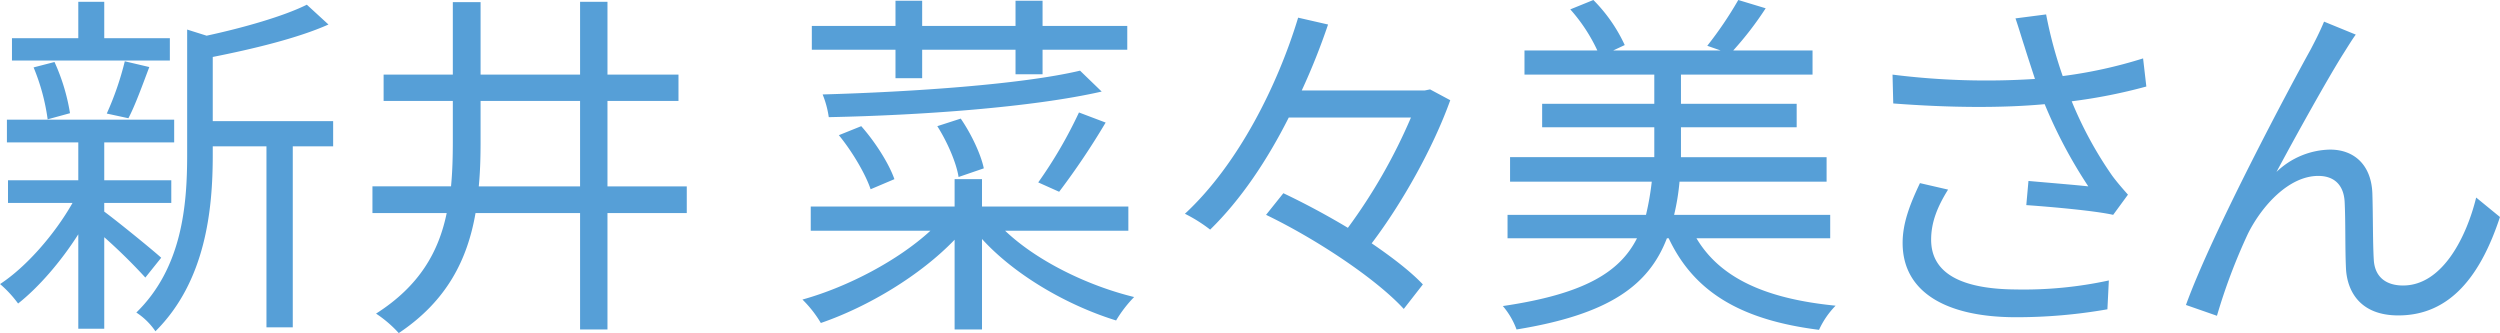 <svg xmlns="http://www.w3.org/2000/svg" width="693.529" height="92.41" viewBox="0 0 693.529 92.41">
  <defs>
    <style>
      .cls-1 {
        fill: #569fd7;
        fill-rule: evenodd;
      }
    </style>
  </defs>
  <path id="新井_菜々美さん" data-name="新井 菜々美さん" class="cls-1" d="M896.9,1192.22H878.7v-10.1h-7.2v10.1h-18.4v6.2h43.8v-6.2Zm-11.5,22.2c1.9-3.6,3.9-9.2,5.8-14.2l-6.8-1.6a82.841,82.841,0,0,1-5,14.5Zm-16.2-1.4a55.3,55.3,0,0,0-4.3-14.2l-5.8,1.5a57.574,57.574,0,0,1,3.9,14.4Zm25.3,40.1c-2.3-2.1-12-10-15.8-12.8v-2.4h18.6v-6.3H878.7v-10.5h19.4v-6.3h-46.4v6.3h19.8v10.5h-19.5v6.3h17.9c-5,8.8-12.9,17.8-20.1,22.5a32.044,32.044,0,0,1,5,5.4c5.6-4.4,11.8-11.5,16.7-19.2v26.2h7.2v-25.4a154.489,154.489,0,0,1,11.4,11.2Zm47.7-37.9H908.8v-17.8c11.1-2.2,23.6-5.2,32.1-9l-6-5.5c-6.4,3.2-17.6,6.4-27.8,8.6l-5.4-1.7v34.8c0,14-1.4,31.3-14.1,43.7a18.774,18.774,0,0,1,5.3,5.2c14-13.9,15.9-33.9,15.9-48.8v-2.5h14.9v50.2H931v-50.2h11.2v-7Zm40.4,18.1c0.4-4.1.5-8.3,0.5-12.5v-11.2h27.6v23.7H982.6Zm57.7,0h-22v-23.7H1038v-7.3h-19.7v-20.2h-7.6v20.2H983.1v-20.1h-7.7v20.1h-19.2v7.3h19.2v11.1c0,4.3-.1,8.5-0.5,12.6h-21.8v7.4h20.6c-2.2,10.7-7.5,20.2-19.6,27.9a33.187,33.187,0,0,1,6.3,5.4c13.5-9,19.1-20.6,21.3-33.3h29v32.3h7.6v-32.3h22v-7.4Zm57.9-30h7.4v-7.9h25.9v6.8h7.5v-6.8h23.5v-6.6H1139v-7h-7.5v7h-25.9v-7h-7.4v7h-23.21v6.6h23.21v7.9Zm51.2-2.1c-16,3.8-46.5,5.9-71.41,6.6a26.637,26.637,0,0,1,1.7,6.3c25.31-.5,56.41-2.7,75.71-7.1Zm-26.7,27.1c-0.8-3.9-3.5-9.6-6.4-13.8l-6.5,2.1c2.8,4.4,5.3,10.2,5.9,14.1Zm-24.8,3c-1.5-4.3-5.3-10.3-9.2-14.7l-6.21,2.5c3.7,4.5,7.41,10.8,8.81,15Zm51.2-18.5a124.417,124.417,0,0,1-11.3,19.4l5.8,2.6a205.865,205.865,0,0,0,12.9-19.2Zm13.7,32.8v-6.7h-40.6v-7.6h-7.6v7.6h-39.91v6.7h33.21c-8.9,8.2-22.91,15.6-35.51,19.1a31.782,31.782,0,0,1,5.1,6.5c13.11-4.5,27.61-13.2,37.11-23.1v24.9h7.6v-25.1c9.1,10,23.6,18.4,37.2,22.6a35.135,35.135,0,0,1,5-6.5c-13.1-3.2-27.1-10.1-35.8-18.4h34.2Zm83.7-39.2-1.5.3h-34.1a183.366,183.366,0,0,0,7.3-18.3l-8.3-1.9c-5.6,18.5-16.5,40.6-31.41,54.4a41.414,41.414,0,0,1,7,4.4c8.61-8.4,15.91-19.4,21.81-31.1h33.9a152.994,152.994,0,0,1-17.5,30.6c-6-3.6-12.2-6.9-17.9-9.6l-4.8,6c14.1,6.8,30.6,17.8,38.2,26.1l5.3-6.8c-3.4-3.6-8.5-7.5-14.2-11.4,8.5-11.2,17.1-26.6,21.8-39.7Zm111,41.3v-6.5h-43.3a63.121,63.121,0,0,0,1.5-9.2h40.8v-6.8h-40.4v-8.3h32.1v-6.5h-32.1v-8.1h36.5v-6.7h-22a91.531,91.531,0,0,0,9-11.7l-7.6-2.3a105,105,0,0,1-8.6,12.7l3.7,1.3h-29.8l3.2-1.5a43.621,43.621,0,0,0-8.7-12.5l-6.4,2.6a46.726,46.726,0,0,1,7.5,11.4h-20.21v6.7h36.01v8.1h-31.11v6.5h31.11v8.3h-40.01v6.8H1308a76.22,76.22,0,0,1-1.6,9.2h-38.41v6.5h35.91c-4.8,9.5-14.8,15.5-37.21,18.8a21.339,21.339,0,0,1,3.8,6.5c25.81-4.2,36.71-12.3,41.71-25.3h0.5c7.1,15.1,20.3,22.7,41.7,25.4a23.536,23.536,0,0,1,4.6-6.7c-19.3-1.9-32-7.6-38.6-18.7h37.1Zm53.9-53.2c0.7,2.3,1.7,5.3,2.9,9a209.075,209.075,0,0,1-39.51-1.2l0.2,8c15.71,1.2,30.11,1.3,42.01.2a133.58,133.58,0,0,0,12.1,22.8c-3.6-.4-11-1-16.6-1.5l-0.6,6.7c7.2,0.5,19.3,1.6,24.1,2.7l4.1-5.6c-1.5-1.7-3-3.4-4.4-5.3a106.4,106.4,0,0,1-11.2-20.6,148.674,148.674,0,0,0,20.7-4.1l-0.9-7.8a128.441,128.441,0,0,1-22.3,4.9,119.481,119.481,0,0,1-4.6-17.1l-8.5,1.1C1409.8,1189.32,1410.7,1192.42,1411.4,1194.52Zm-21.2,39.7-7.8-1.8c-2.8,5.9-4.81,11.1-4.81,16.6,0,13.6,12.01,20.5,31.01,20.6a145.231,145.231,0,0,0,25.8-2.2l0.4-8a111.468,111.468,0,0,1-25.8,2.5c-14.8-.1-23.5-4.3-23.5-13.8C1385.5,1243.32,1387.2,1239.02,1390.2,1234.22Zm113.1-43-8.8-3.6c-1.2,2.9-2.5,5.4-3.7,7.7-5.4,9.7-27.31,50.7-34.61,70.9l8.6,3a159.92,159.92,0,0,1,8.61-22.8c3.9-7.8,11.4-16,19.5-16,4.5,0,7,2.6,7.3,7,0.3,5.5.1,13.2,0.4,19,0.4,5.9,3.8,12.7,14.5,12.7,14.5,0,22.9-11.2,28.2-27.3l-6.6-5.4c-2.6,10.6-9.2,24.4-20.3,24.4-4.4,0-7.8-2.1-8.1-7.1-0.3-4.9-.2-12.6-0.4-18.5-0.3-7.9-5.1-12.1-11.7-12.1a22.01,22.01,0,0,0-14.9,6.2c5.2-9.7,14.4-26.3,18.8-33.2C1501.3,1194.22,1502.4,1192.42,1503.3,1191.22Z" transform="translate(-849.781 -1181.62)"/>
</svg>

